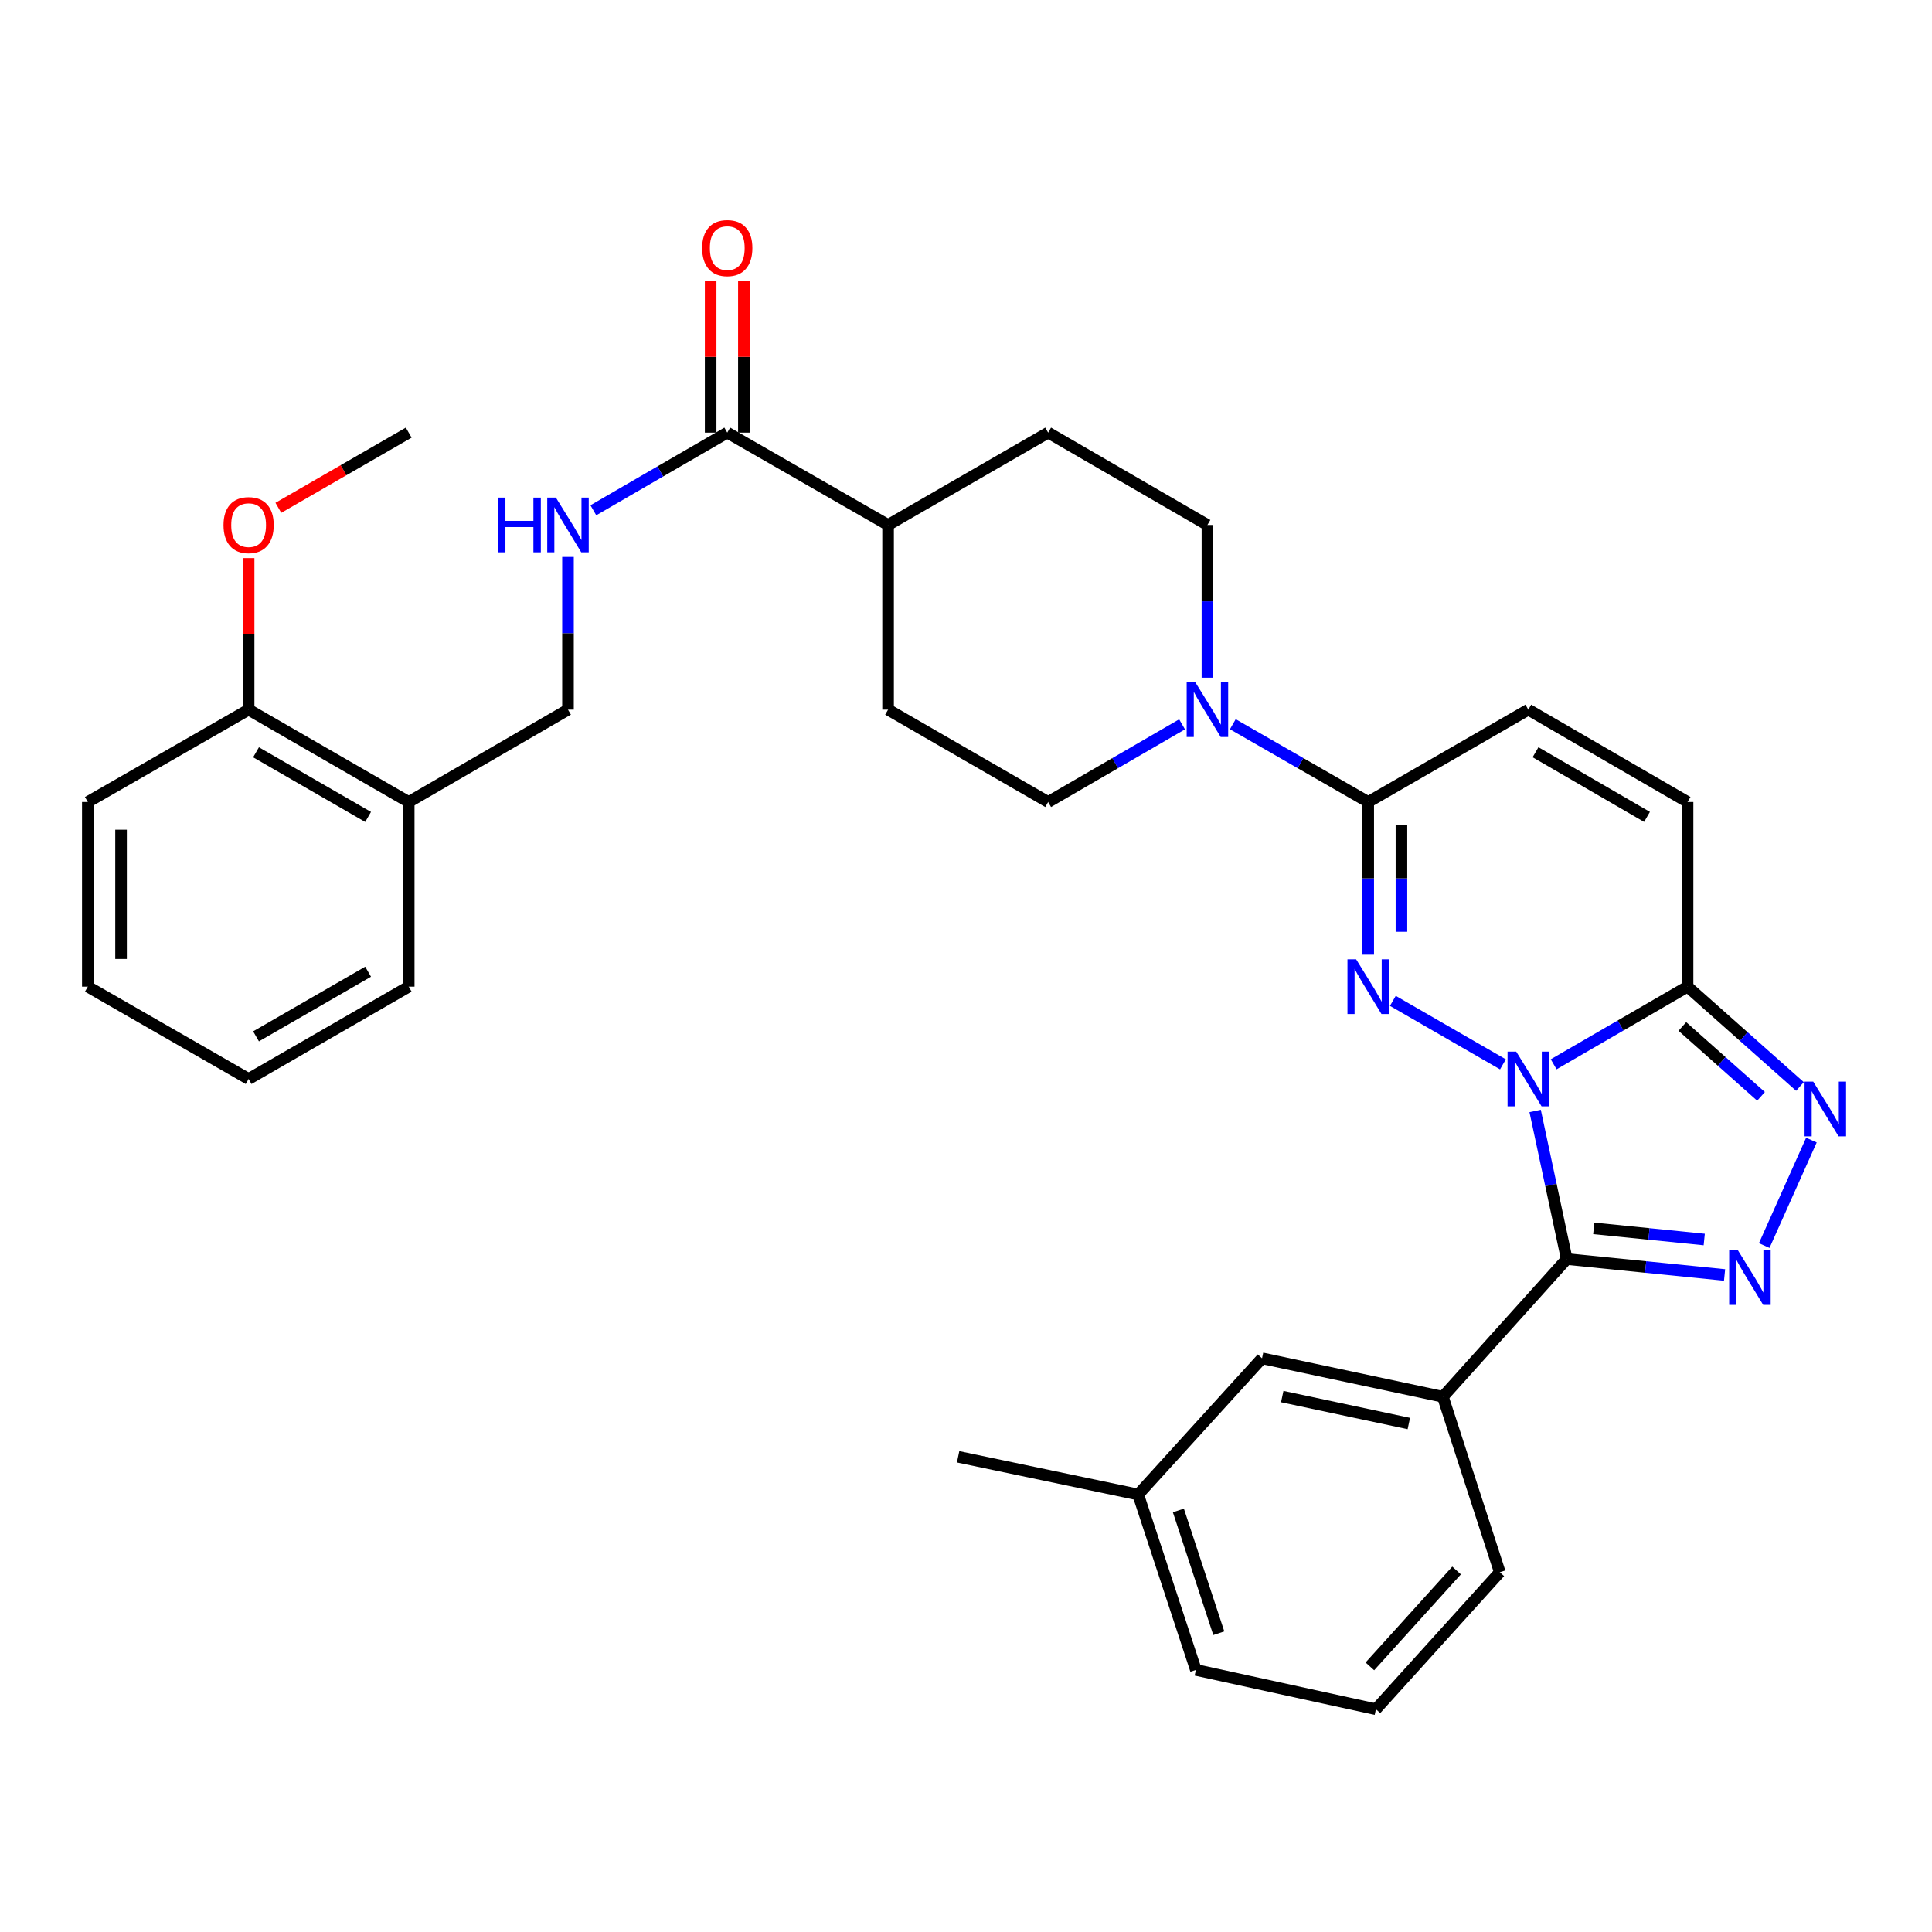 <?xml version='1.0' encoding='iso-8859-1'?>
<svg version='1.1' baseProfile='full'
              xmlns='http://www.w3.org/2000/svg'
                      xmlns:rdkit='http://www.rdkit.org/xml'
                      xmlns:xlink='http://www.w3.org/1999/xlink'
                  xml:space='preserve'
width='1000px' height='1000px' viewBox='0 0 1000 1000'>
<!-- END OF HEADER -->
<rect style='opacity:1.0;fill:#FFFFFF;stroke:none' width='1000' height='1000' x='0' y='0'> </rect>
<path class='bond-0' d='M 794.582,575.024 L 802.763,613.352' style='fill:none;fill-rule:evenodd;stroke:#0000FF;stroke-width:6px;stroke-linecap:butt;stroke-linejoin:miter;stroke-opacity:1' />
<path class='bond-0' d='M 802.763,613.352 L 810.945,651.679' style='fill:none;fill-rule:evenodd;stroke:#000000;stroke-width:6px;stroke-linecap:butt;stroke-linejoin:miter;stroke-opacity:1' />
<path class='bond-1' d='M 777.919,550.908 L 720.936,518.04' style='fill:none;fill-rule:evenodd;stroke:#0000FF;stroke-width:6px;stroke-linecap:butt;stroke-linejoin:miter;stroke-opacity:1' />
<path class='bond-3' d='M 804.172,550.873 L 838.825,530.779' style='fill:none;fill-rule:evenodd;stroke:#0000FF;stroke-width:6px;stroke-linecap:butt;stroke-linejoin:miter;stroke-opacity:1' />
<path class='bond-3' d='M 838.825,530.779 L 873.478,510.684' style='fill:none;fill-rule:evenodd;stroke:#000000;stroke-width:6px;stroke-linecap:butt;stroke-linejoin:miter;stroke-opacity:1' />
<path class='bond-2' d='M 810.945,651.679 L 851.79,655.8' style='fill:none;fill-rule:evenodd;stroke:#000000;stroke-width:6px;stroke-linecap:butt;stroke-linejoin:miter;stroke-opacity:1' />
<path class='bond-2' d='M 851.79,655.8 L 892.635,659.92' style='fill:none;fill-rule:evenodd;stroke:#0000FF;stroke-width:6px;stroke-linecap:butt;stroke-linejoin:miter;stroke-opacity:1' />
<path class='bond-2' d='M 824.925,635.802 L 853.517,638.686' style='fill:none;fill-rule:evenodd;stroke:#000000;stroke-width:6px;stroke-linecap:butt;stroke-linejoin:miter;stroke-opacity:1' />
<path class='bond-2' d='M 853.517,638.686 L 882.108,641.571' style='fill:none;fill-rule:evenodd;stroke:#0000FF;stroke-width:6px;stroke-linecap:butt;stroke-linejoin:miter;stroke-opacity:1' />
<path class='bond-7' d='M 810.945,651.679 L 746.826,722.974' style='fill:none;fill-rule:evenodd;stroke:#000000;stroke-width:6px;stroke-linecap:butt;stroke-linejoin:miter;stroke-opacity:1' />
<path class='bond-5' d='M 708.183,494.135 L 708.183,454.626' style='fill:none;fill-rule:evenodd;stroke:#0000FF;stroke-width:6px;stroke-linecap:butt;stroke-linejoin:miter;stroke-opacity:1' />
<path class='bond-5' d='M 708.183,454.626 L 708.183,415.117' style='fill:none;fill-rule:evenodd;stroke:#000000;stroke-width:6px;stroke-linecap:butt;stroke-linejoin:miter;stroke-opacity:1' />
<path class='bond-5' d='M 725.383,482.282 L 725.383,454.626' style='fill:none;fill-rule:evenodd;stroke:#0000FF;stroke-width:6px;stroke-linecap:butt;stroke-linejoin:miter;stroke-opacity:1' />
<path class='bond-5' d='M 725.383,454.626 L 725.383,426.97' style='fill:none;fill-rule:evenodd;stroke:#000000;stroke-width:6px;stroke-linecap:butt;stroke-linejoin:miter;stroke-opacity:1' />
<path class='bond-33' d='M 913.161,644.695 L 937.582,590.106' style='fill:none;fill-rule:evenodd;stroke:#0000FF;stroke-width:6px;stroke-linecap:butt;stroke-linejoin:miter;stroke-opacity:1' />
<path class='bond-4' d='M 873.478,510.684 L 902.568,536.519' style='fill:none;fill-rule:evenodd;stroke:#000000;stroke-width:6px;stroke-linecap:butt;stroke-linejoin:miter;stroke-opacity:1' />
<path class='bond-4' d='M 902.568,536.519 L 931.659,562.355' style='fill:none;fill-rule:evenodd;stroke:#0000FF;stroke-width:6px;stroke-linecap:butt;stroke-linejoin:miter;stroke-opacity:1' />
<path class='bond-4' d='M 870.784,531.295 L 891.147,549.38' style='fill:none;fill-rule:evenodd;stroke:#000000;stroke-width:6px;stroke-linecap:butt;stroke-linejoin:miter;stroke-opacity:1' />
<path class='bond-4' d='M 891.147,549.38 L 911.51,567.465' style='fill:none;fill-rule:evenodd;stroke:#0000FF;stroke-width:6px;stroke-linecap:butt;stroke-linejoin:miter;stroke-opacity:1' />
<path class='bond-8' d='M 873.478,510.684 L 873.478,415.117' style='fill:none;fill-rule:evenodd;stroke:#000000;stroke-width:6px;stroke-linecap:butt;stroke-linejoin:miter;stroke-opacity:1' />
<path class='bond-6' d='M 708.183,415.117 L 673.142,394.988' style='fill:none;fill-rule:evenodd;stroke:#000000;stroke-width:6px;stroke-linecap:butt;stroke-linejoin:miter;stroke-opacity:1' />
<path class='bond-6' d='M 673.142,394.988 L 638.101,374.858' style='fill:none;fill-rule:evenodd;stroke:#0000FF;stroke-width:6px;stroke-linecap:butt;stroke-linejoin:miter;stroke-opacity:1' />
<path class='bond-34' d='M 708.183,415.117 L 791.05,367.31' style='fill:none;fill-rule:evenodd;stroke:#000000;stroke-width:6px;stroke-linecap:butt;stroke-linejoin:miter;stroke-opacity:1' />
<path class='bond-14' d='M 611.839,374.919 L 577.177,395.018' style='fill:none;fill-rule:evenodd;stroke:#0000FF;stroke-width:6px;stroke-linecap:butt;stroke-linejoin:miter;stroke-opacity:1' />
<path class='bond-14' d='M 577.177,395.018 L 542.515,415.117' style='fill:none;fill-rule:evenodd;stroke:#000000;stroke-width:6px;stroke-linecap:butt;stroke-linejoin:miter;stroke-opacity:1' />
<path class='bond-15' d='M 624.962,350.76 L 624.962,311.237' style='fill:none;fill-rule:evenodd;stroke:#0000FF;stroke-width:6px;stroke-linecap:butt;stroke-linejoin:miter;stroke-opacity:1' />
<path class='bond-15' d='M 624.962,311.237 L 624.962,271.714' style='fill:none;fill-rule:evenodd;stroke:#000000;stroke-width:6px;stroke-linecap:butt;stroke-linejoin:miter;stroke-opacity:1' />
<path class='bond-17' d='M 746.826,722.974 L 653.228,703.051' style='fill:none;fill-rule:evenodd;stroke:#000000;stroke-width:6px;stroke-linecap:butt;stroke-linejoin:miter;stroke-opacity:1' />
<path class='bond-17' d='M 729.205,736.809 L 663.687,722.863' style='fill:none;fill-rule:evenodd;stroke:#000000;stroke-width:6px;stroke-linecap:butt;stroke-linejoin:miter;stroke-opacity:1' />
<path class='bond-24' d='M 746.826,722.974 L 776.296,813.783' style='fill:none;fill-rule:evenodd;stroke:#000000;stroke-width:6px;stroke-linecap:butt;stroke-linejoin:miter;stroke-opacity:1' />
<path class='bond-9' d='M 873.478,415.117 L 791.05,367.31' style='fill:none;fill-rule:evenodd;stroke:#000000;stroke-width:6px;stroke-linecap:butt;stroke-linejoin:miter;stroke-opacity:1' />
<path class='bond-9' d='M 852.484,422.825 L 794.785,389.36' style='fill:none;fill-rule:evenodd;stroke:#000000;stroke-width:6px;stroke-linecap:butt;stroke-linejoin:miter;stroke-opacity:1' />
<path class='bond-10' d='M 376.427,223.926 L 459.667,271.714' style='fill:none;fill-rule:evenodd;stroke:#000000;stroke-width:6px;stroke-linecap:butt;stroke-linejoin:miter;stroke-opacity:1' />
<path class='bond-11' d='M 376.427,223.926 L 341.769,244.017' style='fill:none;fill-rule:evenodd;stroke:#000000;stroke-width:6px;stroke-linecap:butt;stroke-linejoin:miter;stroke-opacity:1' />
<path class='bond-11' d='M 341.769,244.017 L 307.112,264.108' style='fill:none;fill-rule:evenodd;stroke:#0000FF;stroke-width:6px;stroke-linecap:butt;stroke-linejoin:miter;stroke-opacity:1' />
<path class='bond-18' d='M 385.027,223.926 L 385.027,184.703' style='fill:none;fill-rule:evenodd;stroke:#000000;stroke-width:6px;stroke-linecap:butt;stroke-linejoin:miter;stroke-opacity:1' />
<path class='bond-18' d='M 385.027,184.703 L 385.027,145.48' style='fill:none;fill-rule:evenodd;stroke:#FF0000;stroke-width:6px;stroke-linecap:butt;stroke-linejoin:miter;stroke-opacity:1' />
<path class='bond-18' d='M 367.827,223.926 L 367.827,184.703' style='fill:none;fill-rule:evenodd;stroke:#000000;stroke-width:6px;stroke-linecap:butt;stroke-linejoin:miter;stroke-opacity:1' />
<path class='bond-18' d='M 367.827,184.703 L 367.827,145.48' style='fill:none;fill-rule:evenodd;stroke:#FF0000;stroke-width:6px;stroke-linecap:butt;stroke-linejoin:miter;stroke-opacity:1' />
<path class='bond-16' d='M 293.99,288.264 L 293.99,327.787' style='fill:none;fill-rule:evenodd;stroke:#0000FF;stroke-width:6px;stroke-linecap:butt;stroke-linejoin:miter;stroke-opacity:1' />
<path class='bond-16' d='M 293.99,327.787 L 293.99,367.31' style='fill:none;fill-rule:evenodd;stroke:#000000;stroke-width:6px;stroke-linecap:butt;stroke-linejoin:miter;stroke-opacity:1' />
<path class='bond-12' d='M 211.552,415.117 L 293.99,367.31' style='fill:none;fill-rule:evenodd;stroke:#000000;stroke-width:6px;stroke-linecap:butt;stroke-linejoin:miter;stroke-opacity:1' />
<path class='bond-19' d='M 211.552,415.117 L 128.685,367.31' style='fill:none;fill-rule:evenodd;stroke:#000000;stroke-width:6px;stroke-linecap:butt;stroke-linejoin:miter;stroke-opacity:1' />
<path class='bond-19' d='M 190.527,422.845 L 132.52,389.38' style='fill:none;fill-rule:evenodd;stroke:#000000;stroke-width:6px;stroke-linecap:butt;stroke-linejoin:miter;stroke-opacity:1' />
<path class='bond-26' d='M 211.552,415.117 L 211.552,510.684' style='fill:none;fill-rule:evenodd;stroke:#000000;stroke-width:6px;stroke-linecap:butt;stroke-linejoin:miter;stroke-opacity:1' />
<path class='bond-13' d='M 459.667,271.714 L 542.515,223.926' style='fill:none;fill-rule:evenodd;stroke:#000000;stroke-width:6px;stroke-linecap:butt;stroke-linejoin:miter;stroke-opacity:1' />
<path class='bond-35' d='M 459.667,271.714 L 459.667,367.31' style='fill:none;fill-rule:evenodd;stroke:#000000;stroke-width:6px;stroke-linecap:butt;stroke-linejoin:miter;stroke-opacity:1' />
<path class='bond-20' d='M 542.515,415.117 L 459.667,367.31' style='fill:none;fill-rule:evenodd;stroke:#000000;stroke-width:6px;stroke-linecap:butt;stroke-linejoin:miter;stroke-opacity:1' />
<path class='bond-21' d='M 624.962,271.714 L 542.515,223.926' style='fill:none;fill-rule:evenodd;stroke:#000000;stroke-width:6px;stroke-linecap:butt;stroke-linejoin:miter;stroke-opacity:1' />
<path class='bond-22' d='M 653.228,703.051 L 589.109,773.562' style='fill:none;fill-rule:evenodd;stroke:#000000;stroke-width:6px;stroke-linecap:butt;stroke-linejoin:miter;stroke-opacity:1' />
<path class='bond-23' d='M 128.685,367.31 L 128.685,328.087' style='fill:none;fill-rule:evenodd;stroke:#000000;stroke-width:6px;stroke-linecap:butt;stroke-linejoin:miter;stroke-opacity:1' />
<path class='bond-23' d='M 128.685,328.087 L 128.685,288.864' style='fill:none;fill-rule:evenodd;stroke:#FF0000;stroke-width:6px;stroke-linecap:butt;stroke-linejoin:miter;stroke-opacity:1' />
<path class='bond-27' d='M 128.685,367.31 L 45.455,415.117' style='fill:none;fill-rule:evenodd;stroke:#000000;stroke-width:6px;stroke-linecap:butt;stroke-linejoin:miter;stroke-opacity:1' />
<path class='bond-29' d='M 589.109,773.562 L 495.921,754.031' style='fill:none;fill-rule:evenodd;stroke:#000000;stroke-width:6px;stroke-linecap:butt;stroke-linejoin:miter;stroke-opacity:1' />
<path class='bond-36' d='M 589.109,773.562 L 618.99,864.351' style='fill:none;fill-rule:evenodd;stroke:#000000;stroke-width:6px;stroke-linecap:butt;stroke-linejoin:miter;stroke-opacity:1' />
<path class='bond-36' d='M 609.929,781.804 L 630.846,845.356' style='fill:none;fill-rule:evenodd;stroke:#000000;stroke-width:6px;stroke-linecap:butt;stroke-linejoin:miter;stroke-opacity:1' />
<path class='bond-30' d='M 144.076,262.838 L 177.814,243.382' style='fill:none;fill-rule:evenodd;stroke:#FF0000;stroke-width:6px;stroke-linecap:butt;stroke-linejoin:miter;stroke-opacity:1' />
<path class='bond-30' d='M 177.814,243.382 L 211.552,223.926' style='fill:none;fill-rule:evenodd;stroke:#000000;stroke-width:6px;stroke-linecap:butt;stroke-linejoin:miter;stroke-opacity:1' />
<path class='bond-25' d='M 776.296,813.783 L 712.177,884.686' style='fill:none;fill-rule:evenodd;stroke:#000000;stroke-width:6px;stroke-linecap:butt;stroke-linejoin:miter;stroke-opacity:1' />
<path class='bond-25' d='M 753.921,812.881 L 709.038,862.514' style='fill:none;fill-rule:evenodd;stroke:#000000;stroke-width:6px;stroke-linecap:butt;stroke-linejoin:miter;stroke-opacity:1' />
<path class='bond-28' d='M 712.177,884.686 L 618.99,864.351' style='fill:none;fill-rule:evenodd;stroke:#000000;stroke-width:6px;stroke-linecap:butt;stroke-linejoin:miter;stroke-opacity:1' />
<path class='bond-31' d='M 211.552,510.684 L 128.685,558.482' style='fill:none;fill-rule:evenodd;stroke:#000000;stroke-width:6px;stroke-linecap:butt;stroke-linejoin:miter;stroke-opacity:1' />
<path class='bond-31' d='M 190.528,502.954 L 132.521,536.413' style='fill:none;fill-rule:evenodd;stroke:#000000;stroke-width:6px;stroke-linecap:butt;stroke-linejoin:miter;stroke-opacity:1' />
<path class='bond-37' d='M 45.455,415.117 L 45.455,510.684' style='fill:none;fill-rule:evenodd;stroke:#000000;stroke-width:6px;stroke-linecap:butt;stroke-linejoin:miter;stroke-opacity:1' />
<path class='bond-37' d='M 62.655,429.452 L 62.655,496.349' style='fill:none;fill-rule:evenodd;stroke:#000000;stroke-width:6px;stroke-linecap:butt;stroke-linejoin:miter;stroke-opacity:1' />
<path class='bond-32' d='M 128.685,558.482 L 45.455,510.684' style='fill:none;fill-rule:evenodd;stroke:#000000;stroke-width:6px;stroke-linecap:butt;stroke-linejoin:miter;stroke-opacity:1' />
<path  class='atom-0' d='M 784.79 544.322
L 794.07 559.322
Q 794.99 560.802, 796.47 563.482
Q 797.95 566.162, 798.03 566.322
L 798.03 544.322
L 801.79 544.322
L 801.79 572.642
L 797.91 572.642
L 787.95 556.242
Q 786.79 554.322, 785.55 552.122
Q 784.35 549.922, 783.99 549.242
L 783.99 572.642
L 780.31 572.642
L 780.31 544.322
L 784.79 544.322
' fill='#0000FF'/>
<path  class='atom-2' d='M 701.923 496.524
L 711.203 511.524
Q 712.123 513.004, 713.603 515.684
Q 715.083 518.364, 715.163 518.524
L 715.163 496.524
L 718.923 496.524
L 718.923 524.844
L 715.043 524.844
L 705.083 508.444
Q 703.923 506.524, 702.683 504.324
Q 701.483 502.124, 701.123 501.444
L 701.123 524.844
L 697.443 524.844
L 697.443 496.524
L 701.923 496.524
' fill='#0000FF'/>
<path  class='atom-3' d='M 899.497 647.084
L 908.777 662.084
Q 909.697 663.564, 911.177 666.244
Q 912.657 668.924, 912.737 669.084
L 912.737 647.084
L 916.497 647.084
L 916.497 675.404
L 912.617 675.404
L 902.657 659.004
Q 901.497 657.084, 900.257 654.884
Q 899.057 652.684, 898.697 652.004
L 898.697 675.404
L 895.017 675.404
L 895.017 647.084
L 899.497 647.084
' fill='#0000FF'/>
<path  class='atom-5' d='M 938.523 559.85
L 947.803 574.85
Q 948.723 576.33, 950.203 579.01
Q 951.683 581.69, 951.763 581.85
L 951.763 559.85
L 955.523 559.85
L 955.523 588.17
L 951.643 588.17
L 941.683 571.77
Q 940.523 569.85, 939.283 567.65
Q 938.083 565.45, 937.723 564.77
L 937.723 588.17
L 934.043 588.17
L 934.043 559.85
L 938.523 559.85
' fill='#0000FF'/>
<path  class='atom-7' d='M 618.702 353.15
L 627.982 368.15
Q 628.902 369.63, 630.382 372.31
Q 631.862 374.99, 631.942 375.15
L 631.942 353.15
L 635.702 353.15
L 635.702 381.47
L 631.822 381.47
L 621.862 365.07
Q 620.702 363.15, 619.462 360.95
Q 618.262 358.75, 617.902 358.07
L 617.902 381.47
L 614.222 381.47
L 614.222 353.15
L 618.702 353.15
' fill='#0000FF'/>
<path  class='atom-12' d='M 257.77 257.554
L 261.61 257.554
L 261.61 269.594
L 276.09 269.594
L 276.09 257.554
L 279.93 257.554
L 279.93 285.874
L 276.09 285.874
L 276.09 272.794
L 261.61 272.794
L 261.61 285.874
L 257.77 285.874
L 257.77 257.554
' fill='#0000FF'/>
<path  class='atom-12' d='M 287.73 257.554
L 297.01 272.554
Q 297.93 274.034, 299.41 276.714
Q 300.89 279.394, 300.97 279.554
L 300.97 257.554
L 304.73 257.554
L 304.73 285.874
L 300.85 285.874
L 290.89 269.474
Q 289.73 267.554, 288.49 265.354
Q 287.29 263.154, 286.93 262.474
L 286.93 285.874
L 283.25 285.874
L 283.25 257.554
L 287.73 257.554
' fill='#0000FF'/>
<path  class='atom-19' d='M 363.427 128.411
Q 363.427 121.611, 366.787 117.811
Q 370.147 114.011, 376.427 114.011
Q 382.707 114.011, 386.067 117.811
Q 389.427 121.611, 389.427 128.411
Q 389.427 135.291, 386.027 139.211
Q 382.627 143.091, 376.427 143.091
Q 370.187 143.091, 366.787 139.211
Q 363.427 135.331, 363.427 128.411
M 376.427 139.891
Q 380.747 139.891, 383.067 137.011
Q 385.427 134.091, 385.427 128.411
Q 385.427 122.851, 383.067 120.051
Q 380.747 117.211, 376.427 117.211
Q 372.107 117.211, 369.747 120.011
Q 367.427 122.811, 367.427 128.411
Q 367.427 134.131, 369.747 137.011
Q 372.107 139.891, 376.427 139.891
' fill='#FF0000'/>
<path  class='atom-24' d='M 115.685 271.794
Q 115.685 264.994, 119.045 261.194
Q 122.405 257.394, 128.685 257.394
Q 134.965 257.394, 138.325 261.194
Q 141.685 264.994, 141.685 271.794
Q 141.685 278.674, 138.285 282.594
Q 134.885 286.474, 128.685 286.474
Q 122.445 286.474, 119.045 282.594
Q 115.685 278.714, 115.685 271.794
M 128.685 283.274
Q 133.005 283.274, 135.325 280.394
Q 137.685 277.474, 137.685 271.794
Q 137.685 266.234, 135.325 263.434
Q 133.005 260.594, 128.685 260.594
Q 124.365 260.594, 122.005 263.394
Q 119.685 266.194, 119.685 271.794
Q 119.685 277.514, 122.005 280.394
Q 124.365 283.274, 128.685 283.274
' fill='#FF0000'/>
</svg>
